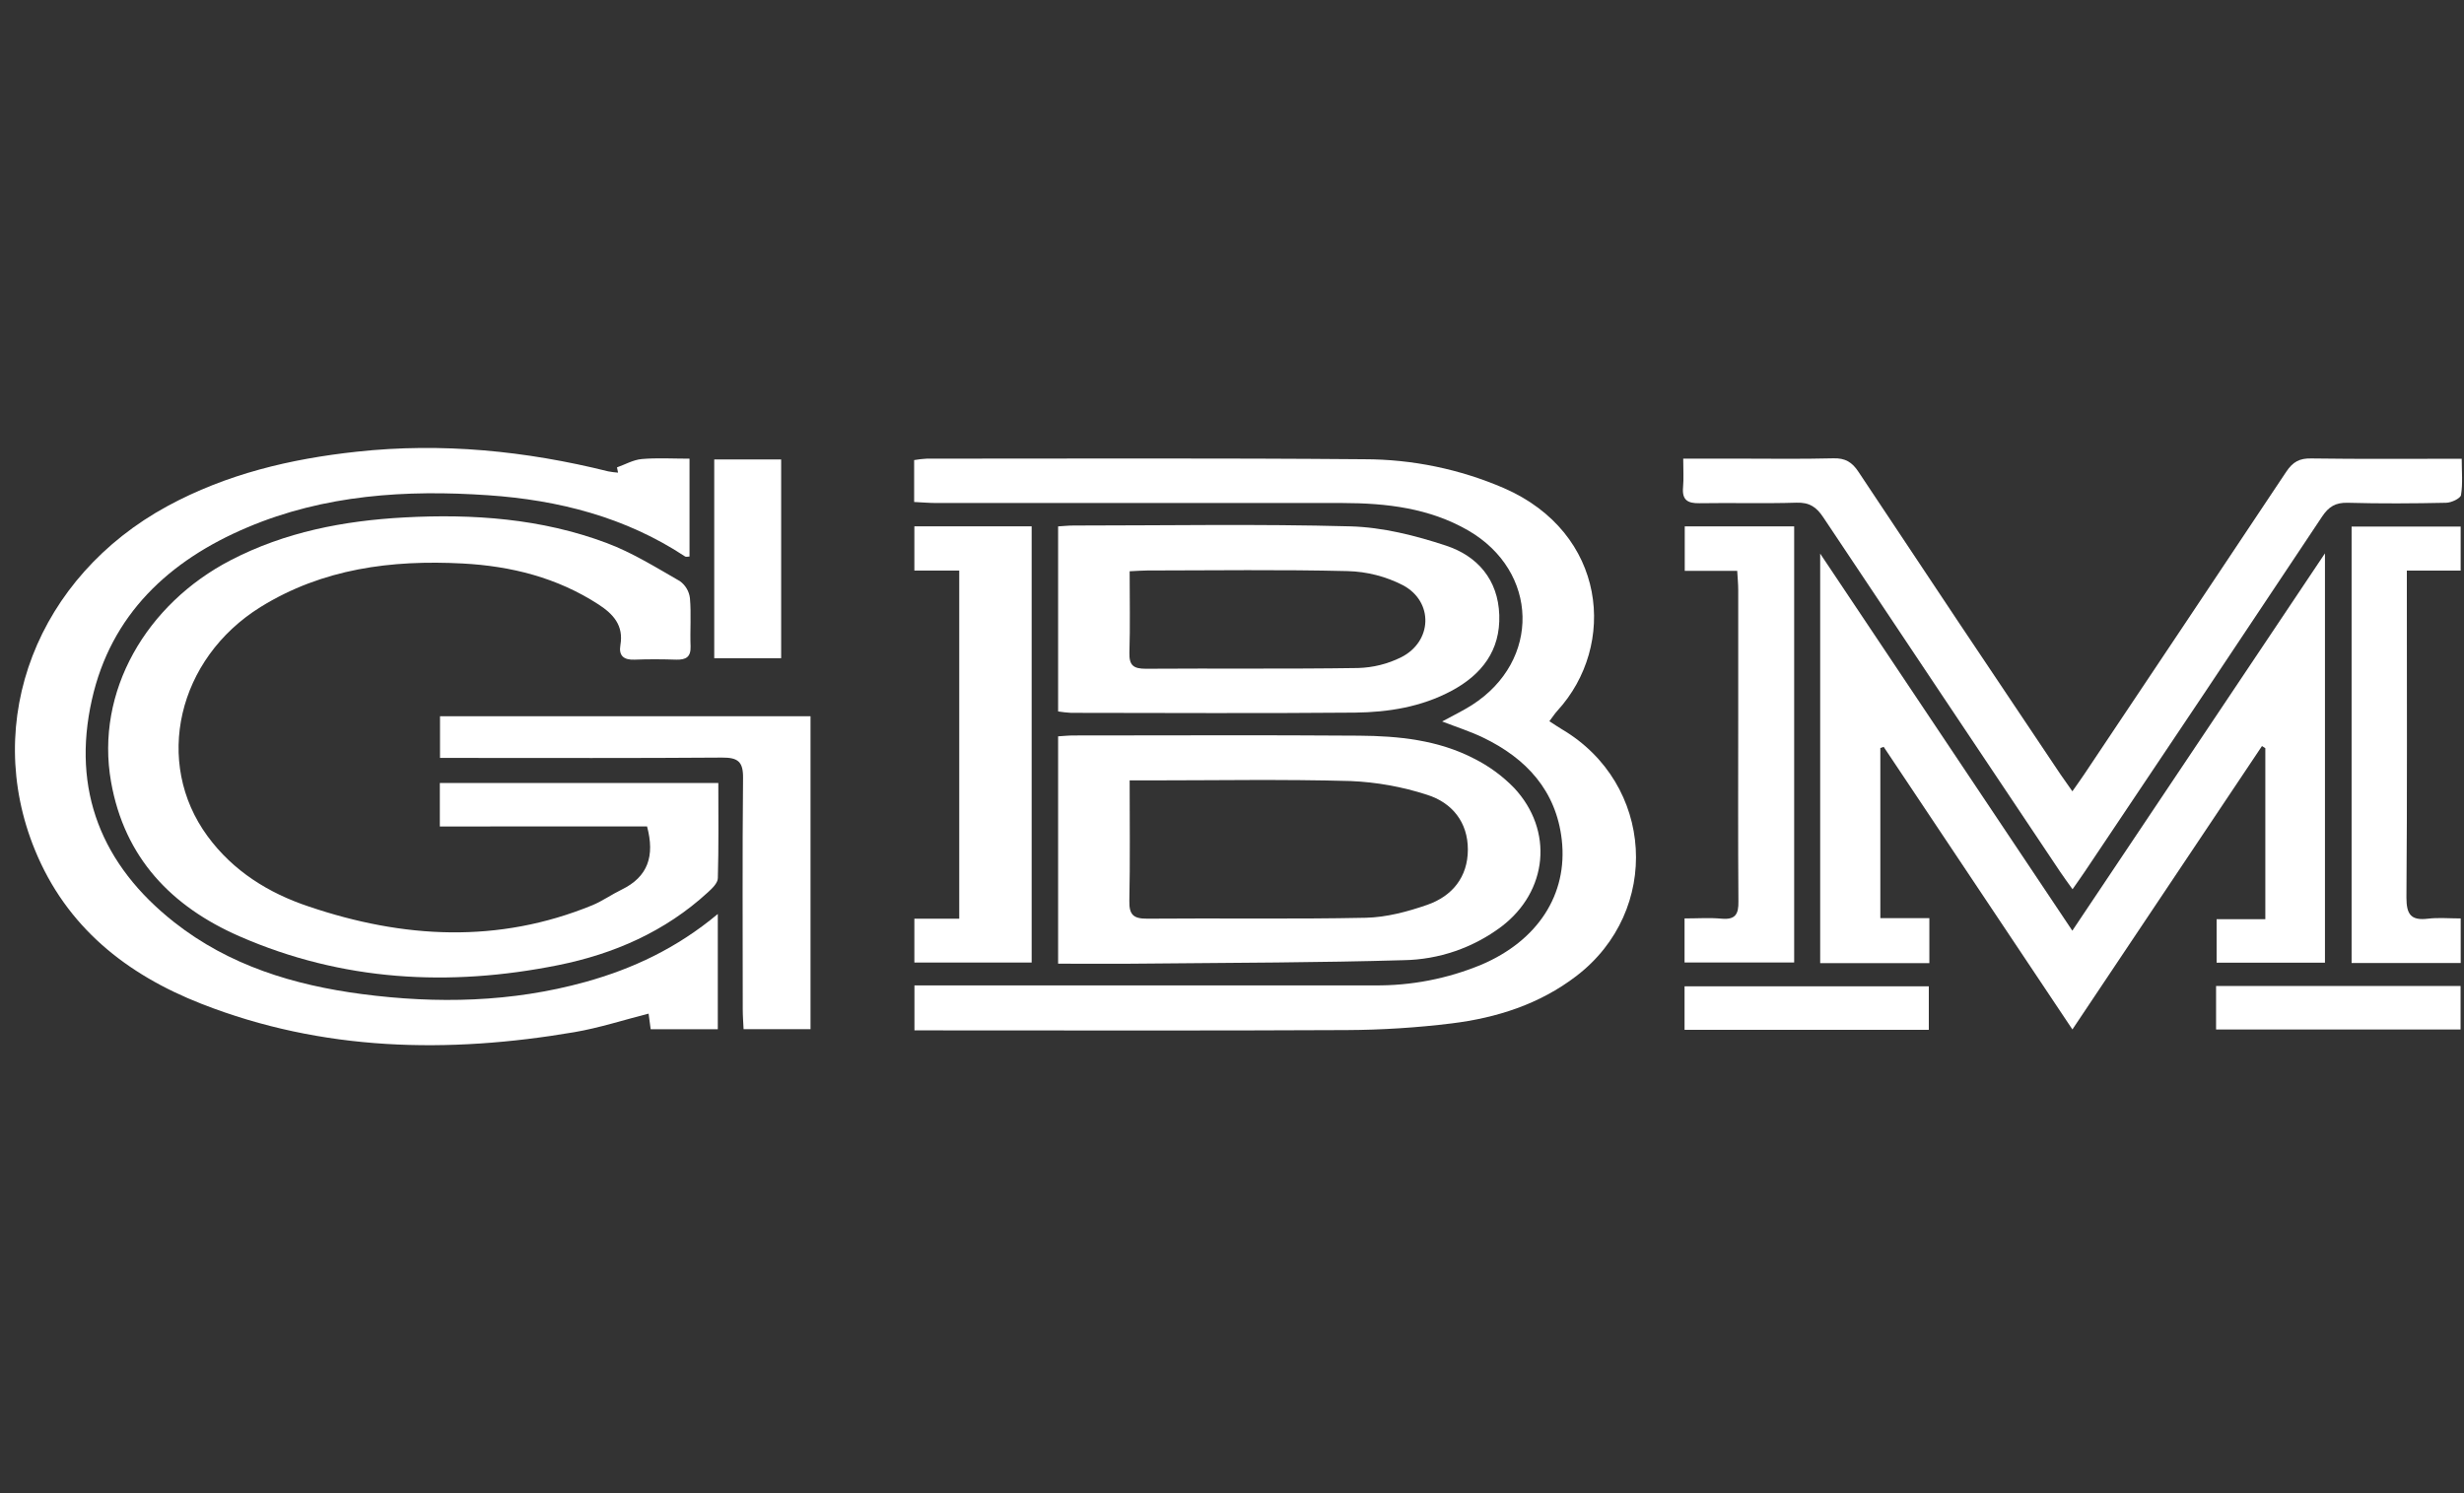 <svg xmlns="http://www.w3.org/2000/svg" width="165" height="100" viewBox="0 0 165 100" fill="none"><rect x="0" y="0" width="165" height="100" fill="#333333" stroke="none"/><g><path d="M96.572 48.319C97.296 47.923 97.959 47.607 98.573 47.215C103.196 44.253 103.054 38.264 98.311 35.523C95.71 34.024 92.835 33.693 89.9 33.688C80.838 33.688 71.777 33.688 62.714 33.688C62.237 33.688 61.759 33.645 61.215 33.619V30.813C61.494 30.764 61.775 30.732 62.057 30.717C71.826 30.717 81.598 30.674 91.367 30.757C94.579 30.759 97.757 31.417 100.706 32.689C107.598 35.689 108.3 43.22 104.291 47.598C104.119 47.786 103.978 48.006 103.753 48.302C104.054 48.496 104.314 48.676 104.585 48.837C110.773 52.487 111.278 60.995 105.557 65.369C103.093 67.255 100.224 68.169 97.202 68.541C94.87 68.827 92.524 68.976 90.175 68.987C81.002 69.034 71.826 69.007 62.653 69.007H61.235V65.994H92.017C94.482 66.023 96.928 65.55 99.205 64.605C102.958 63.005 104.999 59.915 104.583 56.242C104.208 52.96 102.216 50.795 99.319 49.4C98.466 48.989 97.556 48.7 96.572 48.319Z" fill="white"></path><path d="M48.067 61.212V68.929H43.572C43.529 68.602 43.487 68.281 43.433 67.885C41.746 68.313 40.126 68.842 38.465 69.126C29.991 70.571 21.611 70.41 13.502 67.233C8.463 65.261 4.448 62.079 2.34 56.926C-1.219 48.243 2.505 38.627 11.215 33.894C15.169 31.748 19.447 30.73 23.895 30.251C29.595 29.633 35.192 30.191 40.731 31.569C40.948 31.61 41.167 31.639 41.387 31.654L41.316 31.302C41.867 31.107 42.409 30.793 42.974 30.744C44.004 30.654 45.048 30.719 46.173 30.719V37.271C46.081 37.271 45.949 37.313 45.88 37.271C41.885 34.631 37.392 33.489 32.7 33.168C27.195 32.79 21.739 33.132 16.568 35.319C11.307 37.542 7.426 41.172 6.153 46.863C4.791 52.913 6.801 57.932 11.665 61.763C15.34 64.661 19.68 65.978 24.235 66.576C29.259 67.235 34.266 67.13 39.196 65.765C42.38 64.88 45.324 63.502 48.067 61.212Z" fill="white"></path><path d="M29.453 55.351V52.438H48.102C48.102 54.591 48.131 56.695 48.07 58.808C48.07 59.135 47.689 59.502 47.398 59.765C44.548 62.384 41.124 63.883 37.382 64.638C30.084 66.108 22.908 65.711 16.038 62.707C11.498 60.721 8.337 57.464 7.436 52.359C6.369 46.31 9.798 40.446 15.453 37.515C19.096 35.629 23.006 34.876 27.069 34.654C31.689 34.405 36.244 34.73 40.6 36.357C42.325 37 43.925 37.999 45.529 38.92C45.714 39.053 45.87 39.224 45.985 39.421C46.101 39.617 46.175 39.836 46.201 40.063C46.295 41.134 46.201 42.218 46.244 43.296C46.266 44.002 45.937 44.192 45.294 44.179C44.362 44.15 43.428 44.141 42.498 44.179C41.763 44.21 41.42 43.91 41.545 43.202C41.769 41.887 41.075 41.129 40.073 40.477C37.308 38.685 34.232 37.912 30.99 37.739C26.217 37.486 21.606 38.078 17.449 40.652C11.879 44.116 10.27 51.062 13.902 56.007C15.614 58.34 17.987 59.816 20.678 60.712C27.006 62.855 33.354 63.211 39.668 60.625C40.34 60.345 40.965 59.901 41.633 59.577C43.385 58.725 43.862 57.336 43.329 55.346L29.453 55.351Z" fill="white"></path><path d="M121.887 37.076L138.772 62.33L155.689 37.06V64.472H148.434V61.559H151.696V50.108L151.472 49.964L138.777 68.945L126.139 50.018L125.915 50.099V61.488H129.198V64.506H121.887V37.076Z" fill="white"></path><path d="M138.775 52.996C139.131 52.485 139.369 52.16 139.591 51.824C144.099 45.089 148.6 38.347 153.093 31.6C153.541 30.928 153.989 30.681 154.798 30.704C158.076 30.751 161.354 30.724 164.847 30.724C164.847 31.575 164.926 32.38 164.8 33.155C164.764 33.379 164.157 33.666 163.808 33.672C161.609 33.719 159.407 33.733 157.209 33.672C156.402 33.652 155.943 33.928 155.497 34.598C150.227 42.525 144.936 50.442 139.624 58.349C139.38 58.714 139.125 59.07 138.786 59.556C138.466 59.108 138.208 58.759 137.968 58.402C132.674 50.493 127.384 42.576 122.098 34.652C121.639 33.957 121.17 33.639 120.305 33.666C118.145 33.733 115.981 33.666 113.808 33.702C112.996 33.717 112.629 33.477 112.705 32.628C112.757 32.044 112.716 31.452 112.716 30.715H116.171C118.372 30.715 120.572 30.751 122.77 30.695C123.566 30.672 124.027 30.948 124.462 31.616C128.943 38.37 133.445 45.112 137.966 51.842C138.199 52.182 138.432 52.501 138.775 52.996Z" fill="white"></path><path d="M70.856 64.54V49.314C71.234 49.292 71.557 49.256 71.882 49.256C78.256 49.256 84.633 49.222 91.008 49.27C93.659 49.29 96.309 49.559 98.711 50.806C99.707 51.305 100.612 51.967 101.389 52.765C104.055 55.617 103.652 59.691 100.544 62.055C98.65 63.48 96.354 64.269 93.983 64.306C88.323 64.47 82.659 64.479 76.997 64.531C74.992 64.557 72.984 64.54 70.856 64.54ZM75.646 52.265C75.646 55.073 75.682 57.706 75.626 60.331C75.608 61.257 75.89 61.532 76.82 61.526C81.7 61.483 86.583 61.568 91.46 61.465C92.841 61.436 94.257 61.057 95.572 60.6C97.248 60.018 98.292 58.738 98.294 56.901C98.297 55.064 97.237 53.751 95.552 53.226C93.898 52.69 92.178 52.381 90.441 52.308C85.935 52.182 81.425 52.265 76.916 52.265H75.646Z" fill="white"></path><path d="M70.856 47.647V35.254C71.232 35.232 71.557 35.196 71.879 35.196C78.066 35.196 84.257 35.084 90.439 35.252C92.585 35.312 94.777 35.864 96.834 36.543C98.935 37.237 100.32 38.819 100.398 41.19C100.477 43.56 99.229 45.18 97.203 46.265C95.178 47.349 92.971 47.701 90.73 47.726C84.396 47.782 78.059 47.746 71.725 47.741C71.434 47.725 71.144 47.693 70.856 47.647ZM75.646 38.259C75.646 40.161 75.686 41.943 75.63 43.719C75.61 44.564 75.899 44.788 76.73 44.788C81.467 44.755 86.204 44.811 90.938 44.739C91.94 44.712 92.924 44.468 93.822 44.022C95.915 42.973 96.018 40.309 93.959 39.2C92.808 38.606 91.538 38.281 90.244 38.248C85.763 38.138 81.297 38.203 76.82 38.207C76.48 38.207 76.15 38.237 75.646 38.259Z" fill="white"></path><path d="M64.235 38.212H61.23V35.25H69.084V64.463H61.23V61.528H64.235V38.212Z" fill="white"></path><path d="M29.465 50.76V47.97H54.276V68.927H49.794C49.774 68.479 49.738 68.042 49.738 67.607C49.738 62.44 49.707 57.271 49.758 52.102C49.772 51.004 49.407 50.73 48.353 50.737C42.528 50.782 36.722 50.76 30.906 50.76H29.465Z" fill="white"></path><path d="M120.145 35.254V64.459H112.805V61.51C113.674 61.51 114.49 61.452 115.292 61.526C116.215 61.609 116.428 61.214 116.412 60.367C116.381 56.24 116.399 52.113 116.399 47.986C116.399 45.161 116.399 42.335 116.399 39.507C116.399 39.11 116.358 38.712 116.331 38.23H112.818V35.254H120.145Z" fill="white"></path><path d="M161.172 38.212V39.59C161.172 46.431 161.199 53.274 161.145 60.114C161.145 61.257 161.459 61.665 162.593 61.526C163.285 61.443 163.995 61.51 164.779 61.51V64.493H157.473V35.266H164.777V38.212H161.172Z" fill="white"></path><path d="M47.828 30.771H52.309V44.082H47.828V30.771Z" fill="white"></path><path d="M129.161 68.969H112.805V66.056H129.161V68.969Z" fill="white"></path><path d="M148.398 68.947V66.034H164.771V68.947H148.398Z" fill="white"></path></g></svg>